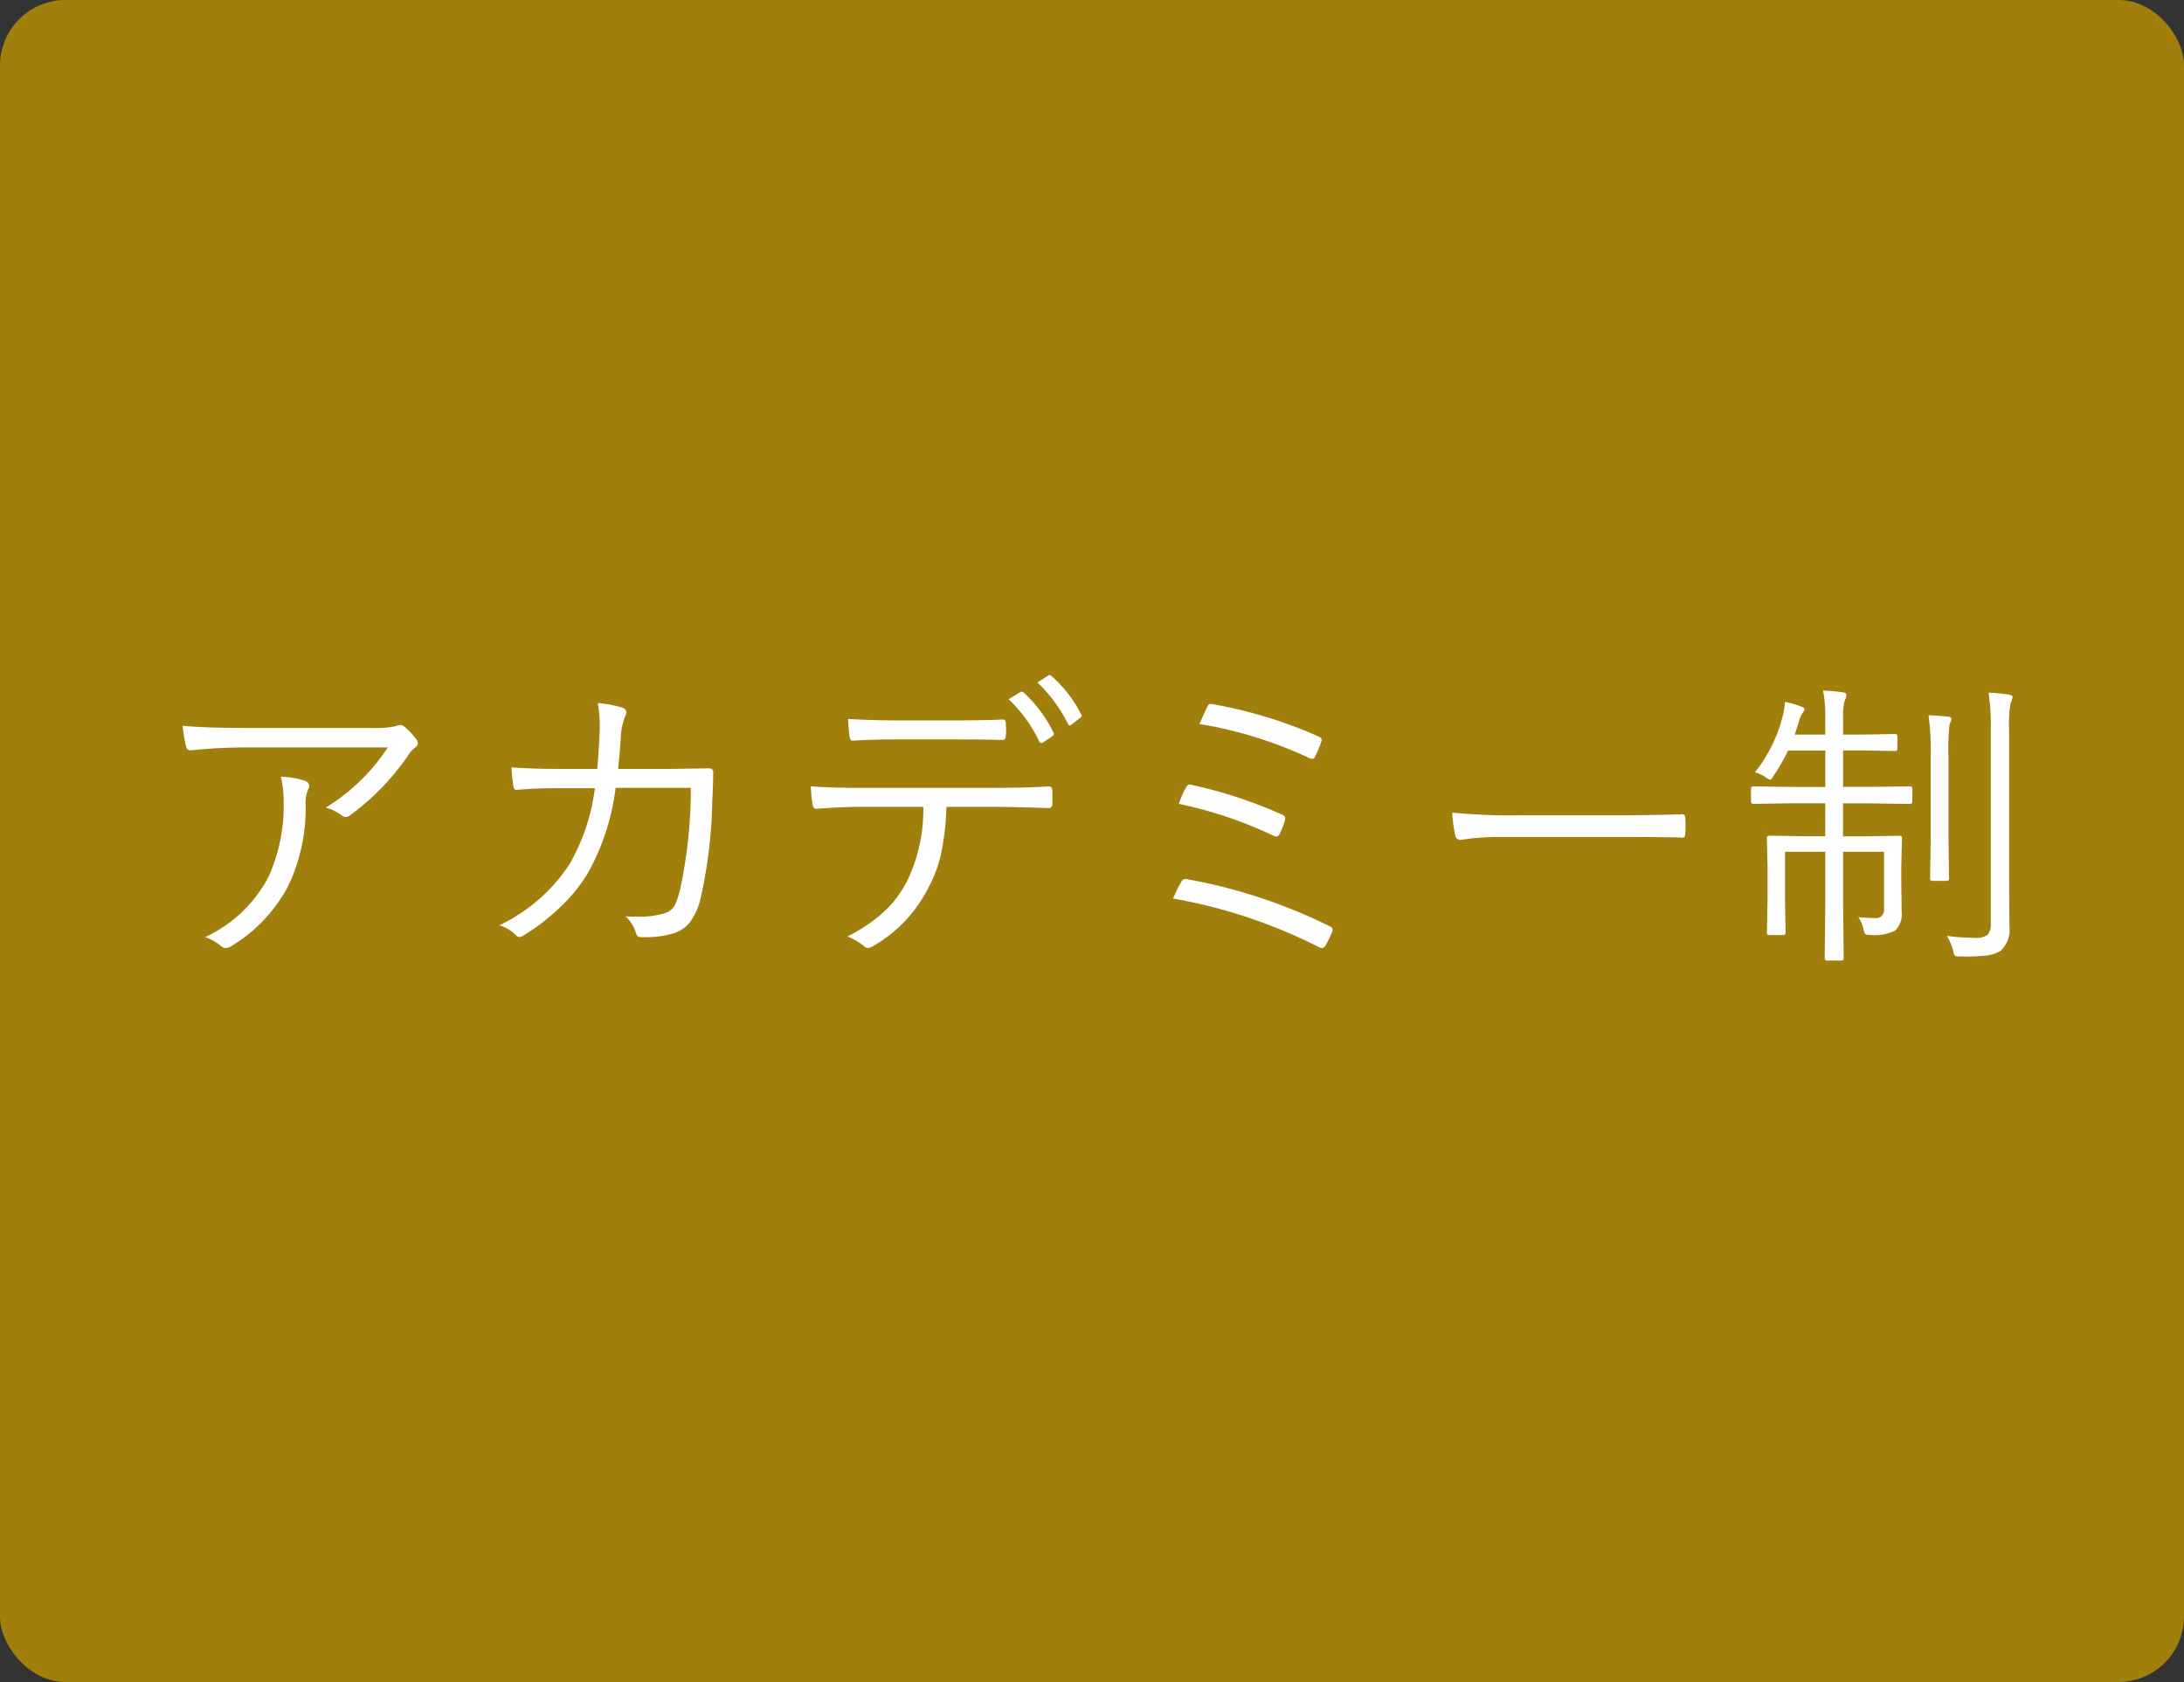 <svg xmlns="http://www.w3.org/2000/svg" width="100" height="77" viewBox="0 0 100 77">
  <rect x="0" y="0" width="100" height="77" fill="#333333" stroke="none"/>
  <g id="グループ_1329" data-name="グループ 1329" transform="translate(-790 -3072.633)">
    <rect id="長方形_678" data-name="長方形 678" width="100" height="77" rx="3" transform="translate(790 3072.633)" fill="#a07f0d"/>
    <path id="パス_443" data-name="パス 443" d="M-41.636-9.775q1,.1,2.885.1h5.824a4.17,4.17,0,0,0,1.046-.082.624.624,0,0,1,.212-.055.371.371,0,0,1,.212.1,3.315,3.315,0,0,1,.513.547.283.283,0,0,1,.075.185.256.256,0,0,1-.144.219,1.226,1.226,0,0,0-.308.355A11.35,11.35,0,0,1-33.994-5.66a.281.281,0,0,1-.171.062.274.274,0,0,1-.191-.075,2.067,2.067,0,0,0-.731-.355,9.007,9.007,0,0,0,2.844-2.755h-6.4a24.59,24.59,0,0,0-2.6.13h-.041a.179.179,0,0,1-.191-.157A6.55,6.55,0,0,1-41.636-9.775ZM-40.611-.1a6.225,6.225,0,0,0,2.9-2.748,7.9,7.9,0,0,0,.7-3.445,5.1,5.1,0,0,0-.13-1.155,4.217,4.217,0,0,1,1.107.191q.191.075.191.226a.432.432,0,0,1-.055.185,1.525,1.525,0,0,0-.109.684,8.23,8.23,0,0,1-.8,3.726A7.052,7.052,0,0,1-39.435.328.476.476,0,0,1-39.668.4a.274.274,0,0,1-.191-.075A2.191,2.191,0,0,0-40.611-.1Zm17.957-7.7q.089-1.08.1-1.5.014-.239.014-.472a5.843,5.843,0,0,0-.089-1.039,4.954,4.954,0,0,1,1.121.205q.185.068.185.219a.494.494,0,0,1-.068.219,3.021,3.021,0,0,0-.185.923Q-21.6-8.757-21.7-7.8h2.379l1.764-.027q.212,0,.212.171,0,.506-.041,1.285a22.274,22.274,0,0,1-.52,4.43,3.1,3.1,0,0,1-.533,1.2,1.625,1.625,0,0,1-.759.479A4.621,4.621,0,0,1-20.651-.1a.213.213,0,0,1-.226-.171,1.635,1.635,0,0,0-.485-.779q.273.014.526.014a4.078,4.078,0,0,0,1.265-.157.794.794,0,0,0,.451-.328,3.9,3.9,0,0,0,.273-.813,22.235,22.235,0,0,0,.479-4.6h-3.445A10.566,10.566,0,0,1-23.07-3.056a7.269,7.269,0,0,1-1.34,1.641A9.627,9.627,0,0,1-26.037-.171a.337.337,0,0,1-.178.068.2.2,0,0,1-.157-.082,1.818,1.818,0,0,0-.759-.458,7.886,7.886,0,0,0,3.22-2.816,9.222,9.222,0,0,0,1.148-3.459H-24.4q-1.066,0-1.928.075h-.041q-.1,0-.13-.185-.062-.458-.082-.841.978.068,2.167.068ZM-6.665-6.063a12.131,12.131,0,0,1-.253,2.181,6.081,6.081,0,0,1-.588,1.545A6.372,6.372,0,0,1-9.98.287.611.611,0,0,1-10.26.4a.232.232,0,0,1-.157-.068A2.767,2.767,0,0,0-11.2-.13,7.342,7.342,0,0,0-9.433-1.347a5.182,5.182,0,0,0,.978-1.34,7.54,7.54,0,0,0,.731-3.377h-2.857q-.854,0-2.017.089h-.041q-.123,0-.157-.212-.048-.28-.082-.813,1.012.068,2.3.068h6.063q1.456,0,2.543-.068.157,0,.157.226v.588q0,.178-.185.178-1.62-.055-2.5-.055Zm-4.5-4.026q1.032.068,2.256.068h2.447q1.62,0,2.365-.041h.034q.116,0,.116.185.014.144.014.28a2.614,2.614,0,0,1-.014.273q0,.2-.164.2-.759-.027-2.352-.027H-8.914q-1.094,0-2,.055h-.041q-.123,0-.144-.185Q-11.149-9.659-11.17-10.09Zm7.349-.9.547-.335a.074.074,0,0,1,.041-.014.169.169,0,0,1,.1.041A6.2,6.2,0,0,1-1.763-9.461a.121.121,0,0,1,.014.055.118.118,0,0,1-.055.1l-.437.294a.118.118,0,0,1-.075.027.119.119,0,0,1-.1-.075A6.428,6.428,0,0,0-3.821-10.992Zm1.319-.766.472-.308a.148.148,0,0,1,.075-.034.15.15,0,0,1,.082.034A5.887,5.887,0,0,1-.492-10.288a.091.091,0,0,1,.021.055q0,.034-.075.1l-.4.308a.122.122,0,0,1-.075.034q-.041,0-.082-.075A6.771,6.771,0,0,0-2.5-11.758Zm7.416,1.9q.246-.554.349-.766.068-.157.157-.157a.474.474,0,0,1,.1.014A20.951,20.951,0,0,1,10.363-9.29q.15.068.15.164a.328.328,0,0,1-.021.1,5,5,0,0,1-.28.663.146.146,0,0,1-.13.1.463.463,0,0,1-.164-.048A19.092,19.092,0,0,0,4.915-9.857ZM3.978-6.2a3.782,3.782,0,0,1,.349-.786.173.173,0,0,1,.144-.1.474.474,0,0,1,.109.021,20.994,20.994,0,0,1,4.129,1.36q.137.062.137.157a.658.658,0,0,1-.021.137,4.212,4.212,0,0,1-.239.6q-.062.109-.137.109a.367.367,0,0,1-.144-.041A19.166,19.166,0,0,0,3.978-6.2ZM3.712-1.866a6.644,6.644,0,0,1,.376-.766.22.22,0,0,1,.191-.13.384.384,0,0,1,.089.014A24.364,24.364,0,0,1,10.9-.588a.171.171,0,0,1,.116.157.28.28,0,0,1-.034.123,4.581,4.581,0,0,1-.294.6A.207.207,0,0,1,10.52.4a.282.282,0,0,1-.13-.041A23.726,23.726,0,0,0,3.712-1.866ZM16.494-5.8a27.379,27.379,0,0,0,3.1.123h4.293q1.47,0,3.069-.041a.585.585,0,0,1,.062-.007q.144,0,.144.171.014.144.014.362t-.014.369q0,.171-.144.171a.254.254,0,0,1-.062-.007q-1.053-.027-3.028-.027H18.764a12.527,12.527,0,0,0-1.511.082q-.1.014-.273.041a1.076,1.076,0,0,1-.109.014.241.241,0,0,1-.239-.2A6.971,6.971,0,0,1,16.494-5.8Zm21.068-.52q0,.123-.109.123l-1.866-.027h-1.2v1.511h.861l1.723-.027q.116,0,.116.109l-.034,1.388v.458l.021,1.538a1.044,1.044,0,0,1-.294.841A2.036,2.036,0,0,1,35.648-.2q-.212,0-.246-.041a.594.594,0,0,1-.075-.226,1.684,1.684,0,0,0-.239-.547q.444.041.766.041a.366.366,0,0,0,.41-.417V-4.006H34.39v2.27l.027,2.6q0,.109-.116.109h-.643a.1.1,0,0,1-.109-.109l.027-2.591V-4.006H31.731v2.242l.027,1.47q0,.1-.116.1h-.629q-.109,0-.109-.1l.027-1.483V-3.35L30.9-4.635a.1.1,0,0,1,.109-.109l1.723.027h.841V-6.228H32.148L30.282-6.2q-.109,0-.109-.123v-.567A.1.1,0,0,1,30.282-7l1.866.027h1.429V-8.641H31.868a7.709,7.709,0,0,1-.656,1.148q-.1.185-.171.185a.606.606,0,0,1-.185-.1,1.719,1.719,0,0,0-.5-.239,6.659,6.659,0,0,0,1.3-2.7,3.653,3.653,0,0,0,.075-.52,4.2,4.2,0,0,1,.738.212q.157.048.157.123a.352.352,0,0,1-.089.171,1.007,1.007,0,0,0-.15.321q-.089.314-.212.67h1.4v-.759a6.22,6.22,0,0,0-.1-1.258,8.52,8.52,0,0,1,.909.082q.157.027.157.116a.586.586,0,0,1-.068.239,2.448,2.448,0,0,0-.082.807v.772h.848l1.538-.027q.1,0,.1.109v.561q0,.109-.1.109l-1.538-.027H34.39v1.668h1.2L37.453-7a.1.1,0,0,1,.109.109Zm4.587-4.765a.853.853,0,0,1-.089.267A5.727,5.727,0,0,0,41.992-9.6v6.877l.014,2.112a1.319,1.319,0,0,1-.4,1.135,1.58,1.58,0,0,1-.643.219A10.6,10.6,0,0,1,39.75.786q-.212,0-.246-.041a.709.709,0,0,1-.075-.239,3.279,3.279,0,0,0-.28-.663,9.793,9.793,0,0,0,1.271.089.871.871,0,0,0,.595-.144.766.766,0,0,0,.137-.533V-9.591a10.027,10.027,0,0,0-.1-1.7,7.86,7.86,0,0,1,.93.089Q42.149-11.177,42.149-11.088Zm-2.8,1a.324.324,0,0,1-.034.13q-.041.089-.048.109A9.265,9.265,0,0,0,39.216-8.4v3.808l.027,1.8a.1.1,0,0,1-.116.116h-.643q-.109,0-.109-.116l.027-1.8v-3.78a11.842,11.842,0,0,0-.1-1.887q.362.014.9.068Q39.353-10.172,39.353-10.083Z" transform="translate(840 3115.633)" fill="#fff"/>
  </g>
</svg>
